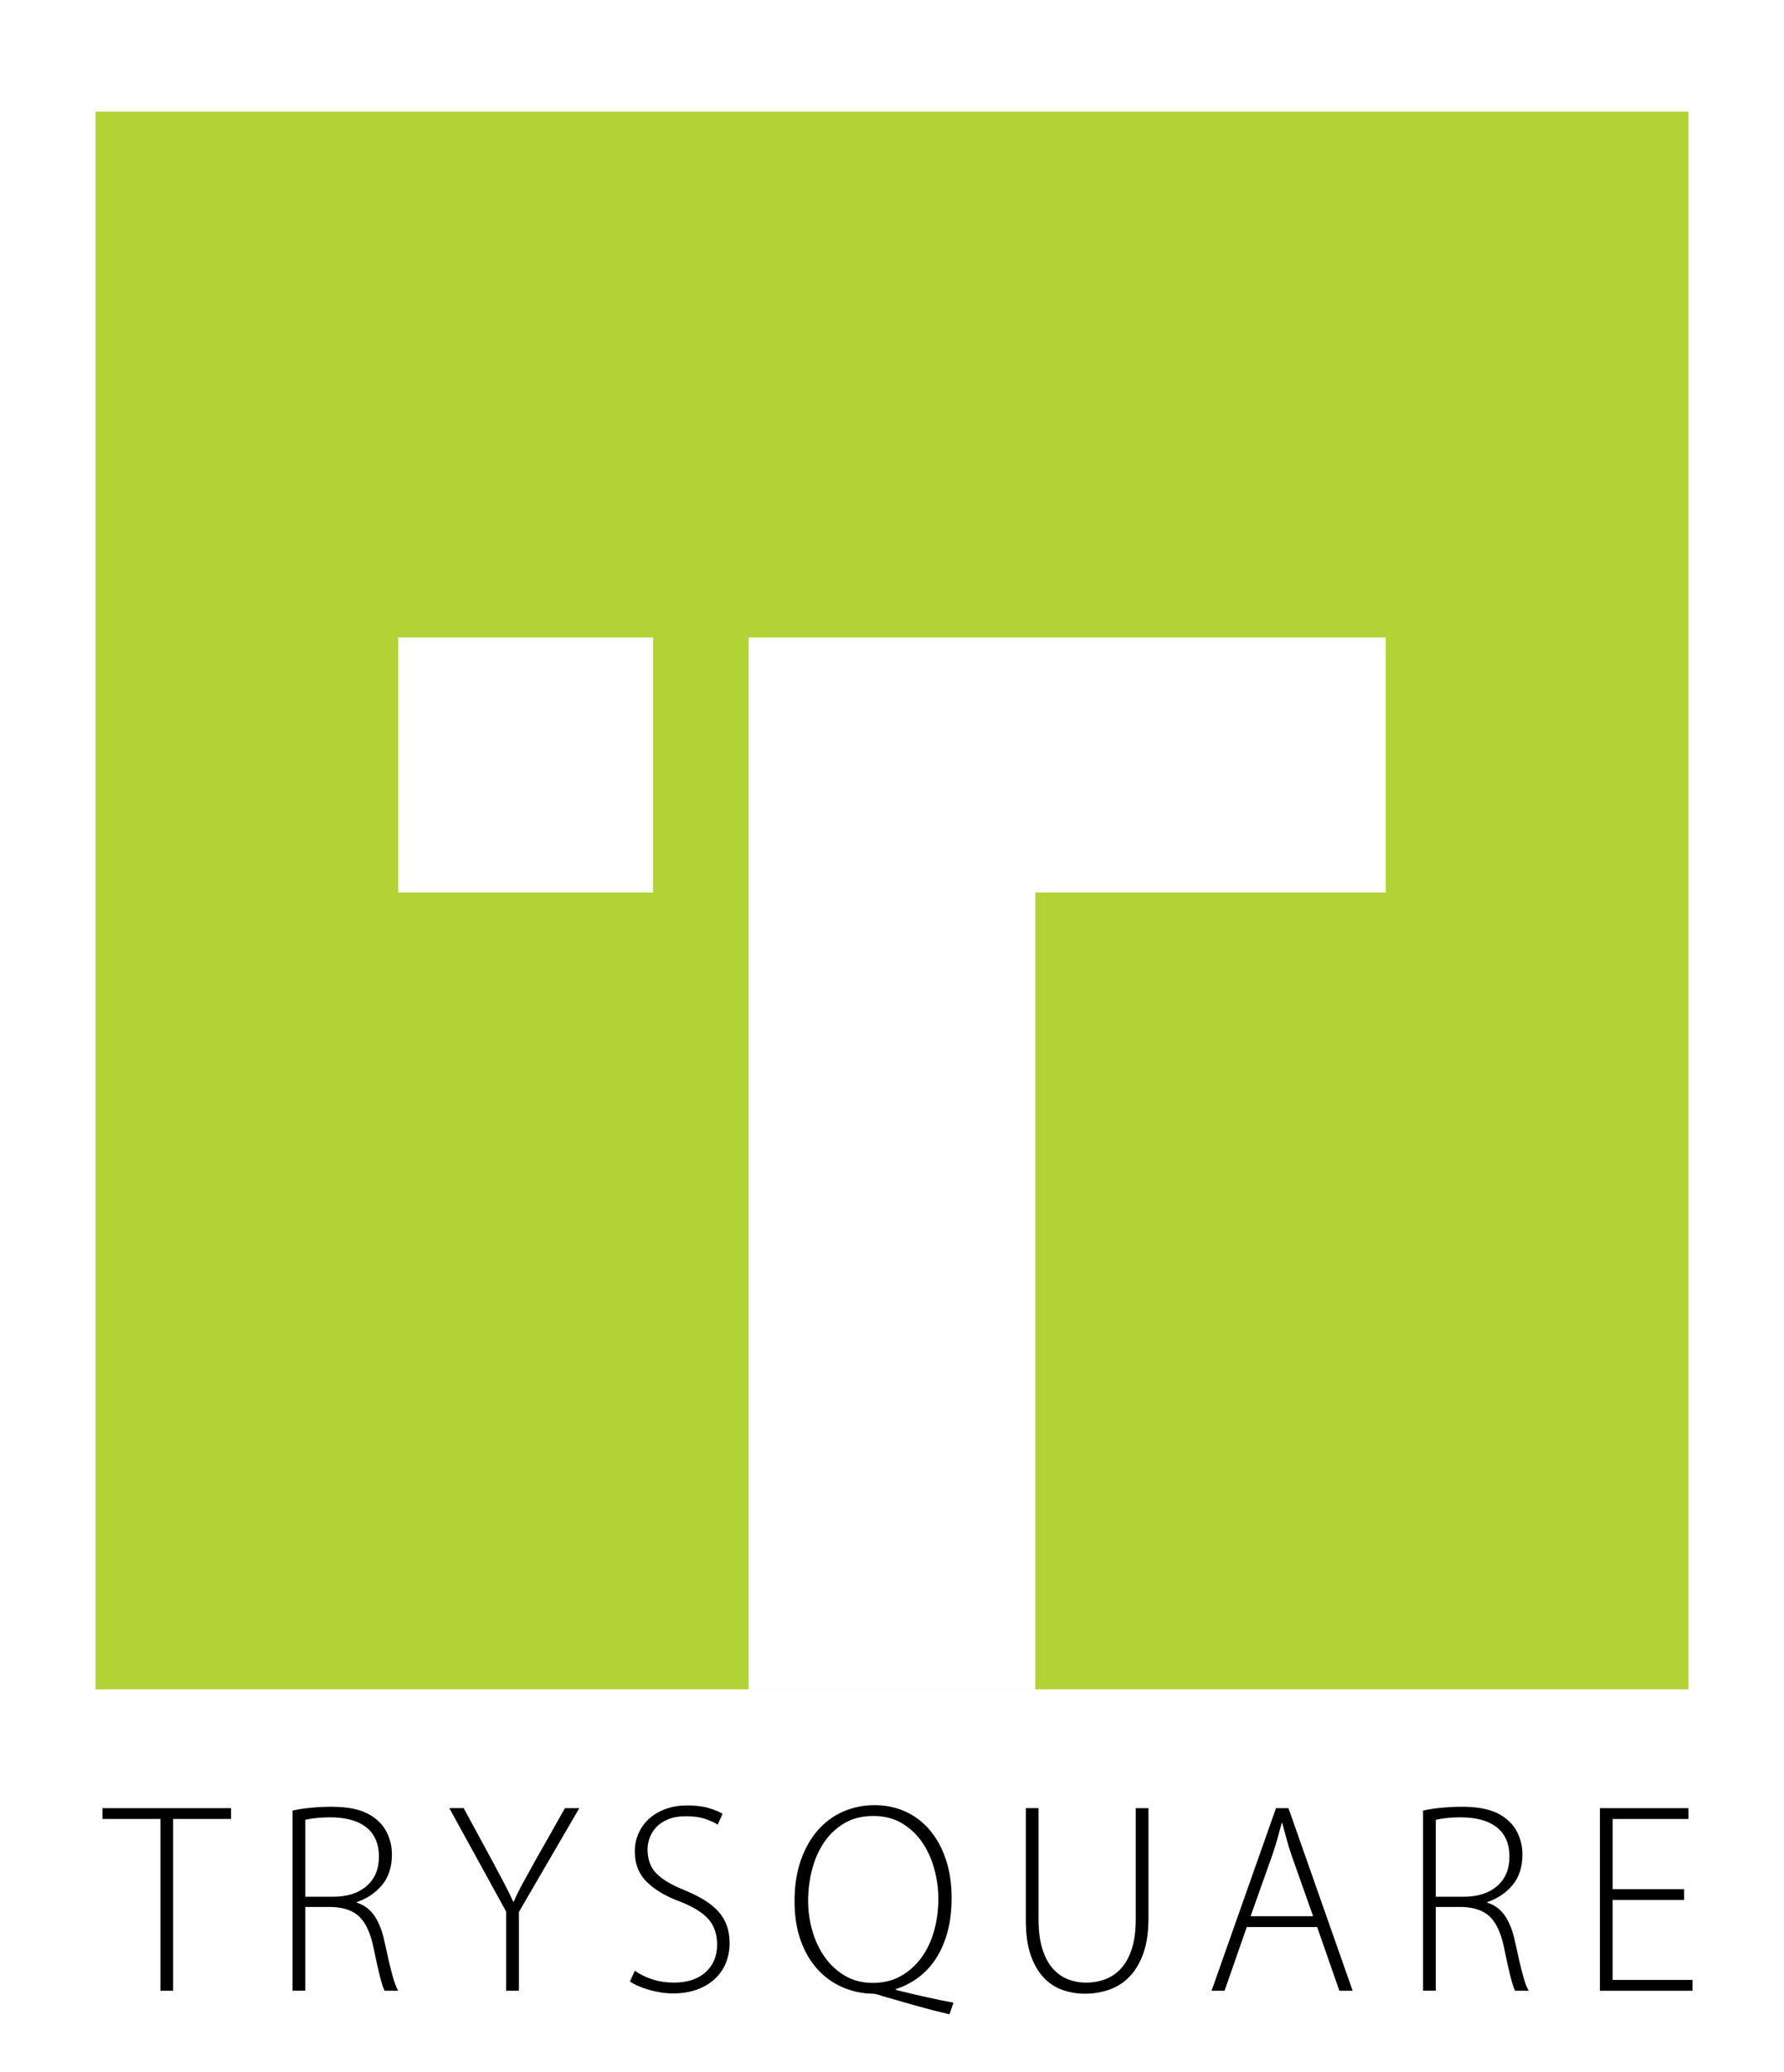 <svg xmlns="http://www.w3.org/2000/svg" xmlns:xlink="http://www.w3.org/1999/xlink" id="Layer_1" x="0px" y="0px" width="112px" height="130px" viewBox="0 0 112 130" xml:space="preserve"><rect fill="#FFFFFF" width="112" height="130"></rect><rect x="6" y="7" fill="#B2D335" width="100" height="99"></rect><rect x="25" y="40" fill="#FFFFFF" width="16" height="16"></rect><polygon fill="#FFFFFF" points="47,40 47,56 47,106 65,106 65,56 87,56 87,40 "></polygon><g>	<path d="M10.069,114.133H6.432v-0.68h8.075v0.68h-3.638v10.778h-0.799V114.133z"></path>	<path d="M18.365,113.606c0.34-0.079,0.731-0.139,1.173-0.179c0.442-0.04,0.855-0.06,1.241-0.06c0.748,0,1.36,0.079,1.836,0.238  c0.476,0.158,0.873,0.396,1.19,0.714c0.25,0.238,0.445,0.538,0.587,0.9c0.142,0.363,0.212,0.743,0.212,1.14  c0,0.782-0.204,1.419-0.612,1.912c-0.408,0.493-0.94,0.854-1.598,1.08v0.033c0.476,0.147,0.853,0.432,1.13,0.851  c0.277,0.419,0.484,0.958,0.621,1.615c0.192,0.895,0.351,1.575,0.476,2.04c0.125,0.465,0.249,0.805,0.374,1.02h-0.85  c-0.091-0.17-0.196-0.496-0.314-0.978c-0.119-0.481-0.252-1.085-0.4-1.811c-0.181-0.839-0.465-1.45-0.85-1.836  c-0.386-0.385-0.952-0.595-1.7-0.629h-1.717v5.253h-0.799V113.606z M19.165,119.012h1.751c0.884,0,1.583-0.224,2.099-0.671  c0.516-0.448,0.774-1.062,0.774-1.845c0-0.431-0.074-0.802-0.221-1.113c-0.147-0.312-0.354-0.566-0.621-0.766  c-0.266-0.197-0.586-0.345-0.96-0.441s-0.782-0.145-1.224-0.145c-0.374,0-0.697,0.017-0.969,0.051s-0.482,0.068-0.629,0.103  V119.012z"></path>	<path d="M31.778,124.911v-4.964l-3.57-6.494h0.901l1.836,3.383c0.238,0.454,0.462,0.876,0.672,1.267  c0.209,0.391,0.411,0.797,0.604,1.216h0.034c0.17-0.396,0.366-0.793,0.586-1.19c0.221-0.396,0.462-0.833,0.723-1.309l1.904-3.366  h0.901l-3.791,6.511v4.947H31.778z"></path>	<path d="M39.853,123.653c0.317,0.227,0.686,0.408,1.105,0.544s0.867,0.204,1.343,0.204c0.85,0,1.516-0.219,1.998-0.654  c0.481-0.437,0.722-1.012,0.722-1.726c0-0.646-0.176-1.174-0.527-1.581c-0.352-0.408-0.935-0.776-1.751-1.105  c-0.884-0.317-1.587-0.725-2.108-1.224c-0.521-0.499-0.782-1.145-0.782-1.938c0-0.419,0.082-0.808,0.247-1.164  c0.164-0.357,0.391-0.663,0.68-0.918c0.289-0.255,0.634-0.453,1.037-0.595s0.842-0.213,1.318-0.213c0.544,0,1.003,0.057,1.377,0.17  s0.657,0.232,0.85,0.357l-0.306,0.68c-0.159-0.113-0.408-0.229-0.748-0.349s-0.748-0.179-1.224-0.179  c-0.453,0-0.836,0.065-1.147,0.195c-0.312,0.131-0.561,0.298-0.748,0.502s-0.323,0.428-0.408,0.672  c-0.085,0.243-0.128,0.479-0.128,0.705c0,0.635,0.187,1.142,0.561,1.521s0.963,0.729,1.768,1.046  c0.465,0.192,0.873,0.396,1.224,0.611c0.351,0.216,0.646,0.454,0.884,0.714c0.238,0.262,0.417,0.556,0.536,0.885  c0.119,0.328,0.179,0.702,0.179,1.122c0,0.419-0.074,0.818-0.221,1.198s-0.371,0.714-0.671,1.003s-0.674,0.519-1.122,0.688  s-0.966,0.255-1.556,0.255c-0.238,0-0.484-0.02-0.739-0.06s-0.501-0.094-0.74-0.161c-0.238-0.068-0.462-0.147-0.671-0.238  c-0.21-0.091-0.388-0.187-0.536-0.289L39.853,123.653z"></path>	<path d="M59.606,126.39c-0.725-0.17-1.459-0.359-2.201-0.569s-1.402-0.399-1.98-0.569c-0.113-0.034-0.221-0.067-0.323-0.102  s-0.199-0.052-0.289-0.052c-0.68-0.011-1.32-0.146-1.921-0.407c-0.601-0.261-1.125-0.638-1.573-1.131s-0.799-1.097-1.054-1.811  c-0.255-0.714-0.383-1.53-0.383-2.448c0-0.963,0.13-1.818,0.391-2.566s0.618-1.38,1.071-1.896s0.986-0.907,1.598-1.173  c0.612-0.267,1.269-0.399,1.972-0.399c0.691,0,1.332,0.133,1.921,0.399c0.589,0.266,1.1,0.651,1.53,1.155  c0.431,0.505,0.768,1.117,1.011,1.836c0.244,0.721,0.366,1.527,0.366,2.423c0,0.794-0.085,1.505-0.255,2.134  s-0.408,1.182-0.715,1.657c-0.306,0.476-0.674,0.876-1.104,1.198c-0.431,0.323-0.907,0.569-1.428,0.74v0.051  c0.646,0.158,1.283,0.309,1.912,0.45s1.198,0.258,1.709,0.349L59.606,126.39z M54.796,124.418c0.668,0,1.258-0.145,1.768-0.434  c0.511-0.289,0.941-0.677,1.292-1.164c0.352-0.487,0.615-1.048,0.791-1.684c0.176-0.634,0.264-1.303,0.264-2.006  c0-0.601-0.083-1.209-0.247-1.827c-0.164-0.617-0.413-1.176-0.748-1.675c-0.334-0.498-0.759-0.903-1.274-1.215  c-0.517-0.312-1.12-0.468-1.811-0.468c-0.703,0-1.312,0.153-1.828,0.459c-0.516,0.306-0.941,0.708-1.275,1.207  c-0.334,0.499-0.584,1.068-0.748,1.708c-0.165,0.641-0.247,1.29-0.247,1.947c0,0.635,0.088,1.261,0.264,1.878  c0.175,0.618,0.436,1.171,0.782,1.657c0.346,0.488,0.771,0.879,1.275,1.174C53.558,124.271,54.139,124.418,54.796,124.418z"></path>	<path d="M65.2,113.453v6.97c0,0.714,0.076,1.323,0.229,1.828c0.152,0.504,0.365,0.915,0.638,1.232  c0.271,0.317,0.589,0.55,0.951,0.696c0.363,0.147,0.748,0.222,1.156,0.222c0.453,0,0.873-0.077,1.258-0.229  c0.386-0.153,0.717-0.392,0.995-0.714c0.277-0.323,0.493-0.734,0.646-1.232c0.153-0.499,0.229-1.1,0.229-1.803v-6.97h0.799v6.902  c0,0.872-0.107,1.609-0.322,2.21c-0.216,0.601-0.505,1.088-0.867,1.462c-0.363,0.374-0.785,0.646-1.267,0.815  s-0.989,0.255-1.521,0.255c-0.487,0-0.955-0.076-1.402-0.229c-0.448-0.152-0.845-0.41-1.19-0.773  c-0.346-0.362-0.62-0.835-0.824-1.419s-0.306-1.312-0.306-2.185v-7.038H65.2z"></path>	<path d="M78.272,120.916l-1.394,3.995h-0.816l4.046-11.458h0.782l4.029,11.458h-0.833l-1.395-3.995H78.272z M82.438,120.236  l-1.343-3.791c-0.136-0.396-0.246-0.757-0.331-1.08c-0.085-0.322-0.174-0.648-0.264-0.978h-0.034  c-0.091,0.341-0.182,0.672-0.272,0.995s-0.198,0.666-0.322,1.028l-1.36,3.825H82.438z"></path>	<path d="M89.34,113.606c0.34-0.079,0.73-0.139,1.173-0.179c0.441-0.04,0.855-0.06,1.241-0.06c0.748,0,1.359,0.079,1.836,0.238  c0.476,0.158,0.872,0.396,1.189,0.714c0.249,0.238,0.445,0.538,0.587,0.9c0.142,0.363,0.212,0.743,0.212,1.14  c0,0.782-0.204,1.419-0.611,1.912c-0.408,0.493-0.941,0.854-1.599,1.08v0.033c0.477,0.147,0.853,0.432,1.131,0.851  c0.277,0.419,0.484,0.958,0.62,1.615c0.193,0.895,0.352,1.575,0.477,2.04c0.124,0.465,0.249,0.805,0.374,1.02h-0.851  c-0.091-0.17-0.195-0.496-0.314-0.978s-0.252-1.085-0.399-1.811c-0.182-0.839-0.465-1.45-0.85-1.836  c-0.386-0.385-0.952-0.595-1.7-0.629h-1.717v5.253H89.34V113.606z M90.139,119.012h1.751c0.884,0,1.584-0.224,2.1-0.671  c0.516-0.448,0.773-1.062,0.773-1.845c0-0.431-0.074-0.802-0.222-1.113c-0.146-0.312-0.354-0.566-0.62-0.766  c-0.267-0.197-0.586-0.345-0.96-0.441s-0.782-0.145-1.225-0.145c-0.374,0-0.697,0.017-0.969,0.051  c-0.272,0.034-0.481,0.068-0.629,0.103V119.012z"></path>	<path d="M105.728,119.216h-4.488v5.016h5.015v0.68h-5.813v-11.458h5.559v0.68h-4.76v4.403h4.488V119.216z"></path></g></svg>